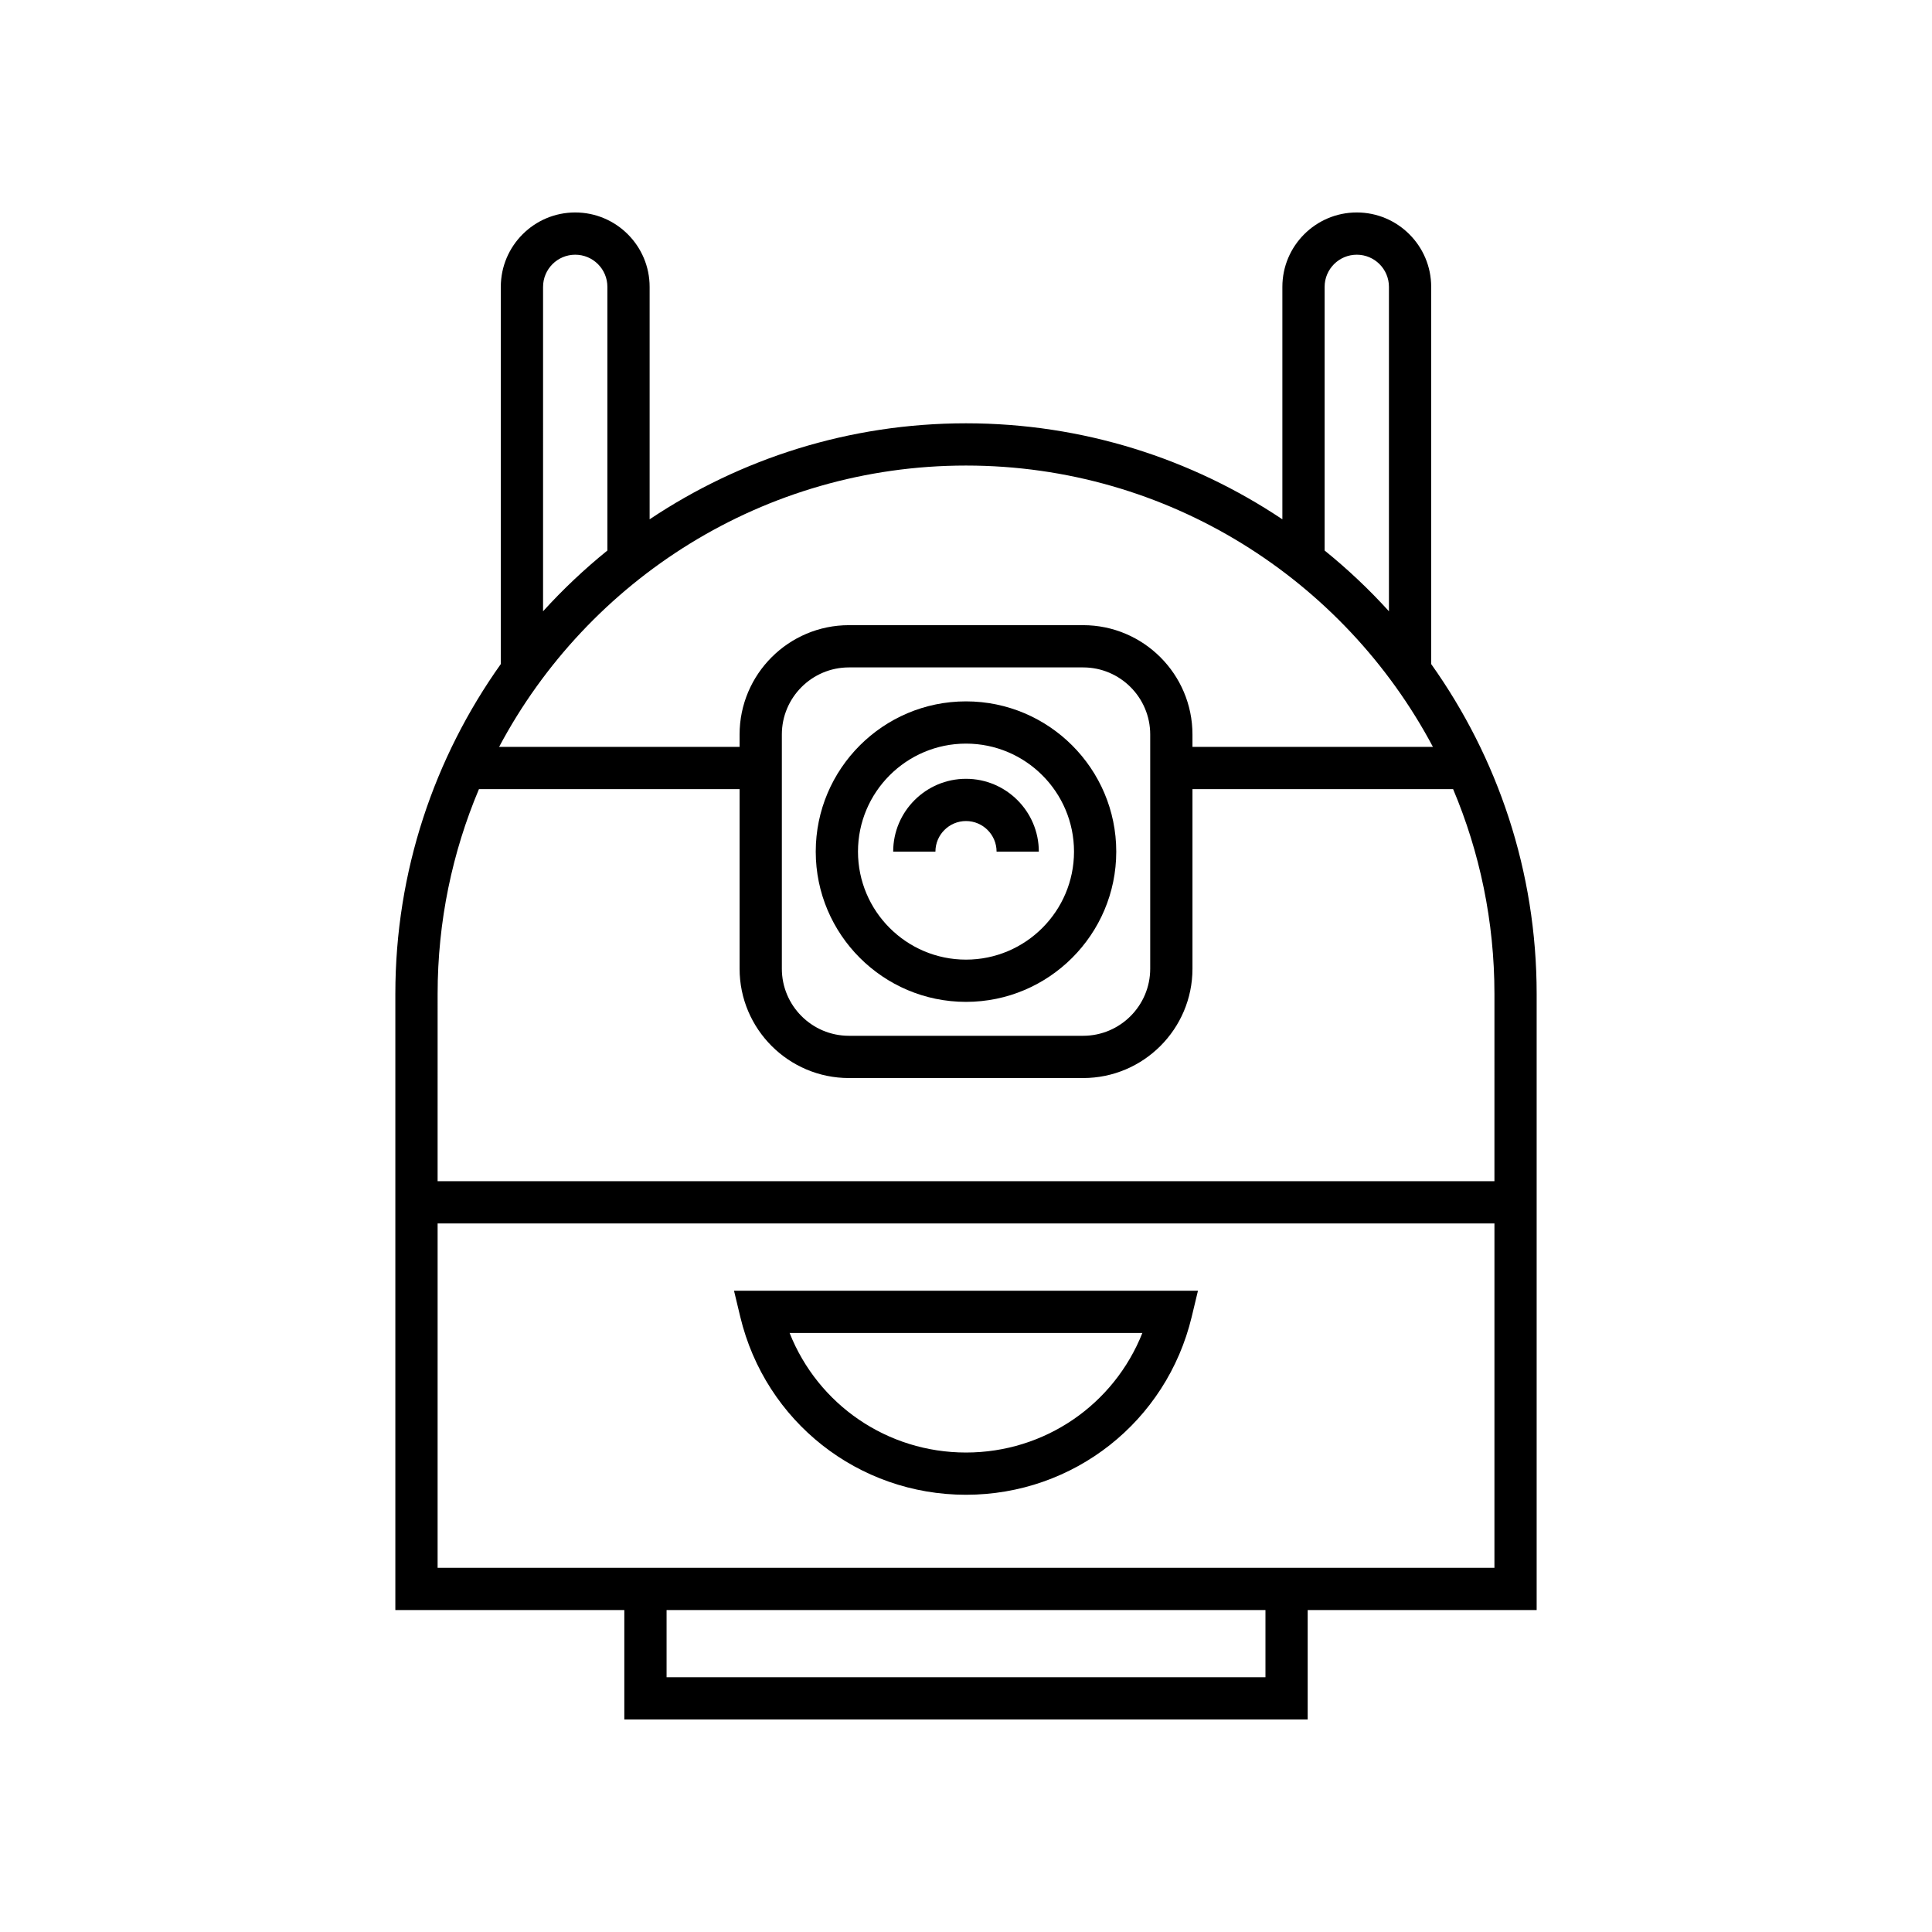 <?xml version="1.0" encoding="UTF-8"?>
<!-- Uploaded to: ICON Repo, www.svgrepo.com, Generator: ICON Repo Mixer Tools -->
<svg fill="#000000" width="800px" height="800px" version="1.1" viewBox="144 144 512 512" xmlns="http://www.w3.org/2000/svg">
 <g>
  <path d="m523.28 319.98v-99.957c0-10.875-8.844-19.719-19.719-19.719s-19.719 8.844-19.719 19.719v61.602c-24.012-16.059-52.848-25.445-83.84-25.445s-59.828 9.387-83.844 25.445v-61.602c0-10.875-8.844-19.719-19.719-19.719s-19.719 8.844-19.719 19.719v99.957c-17.574 24.707-27.949 54.871-27.949 87.43v163.27h60.68v29h181.1v-29h60.68v-163.27c0-32.559-10.379-62.723-27.953-87.43zm-28.242-99.957c0-4.703 3.82-8.523 8.523-8.523s8.523 3.82 8.523 8.523v85.973c-5.254-5.801-10.961-11.176-17.047-16.105zm-207.12 0c0-4.703 3.82-8.523 8.523-8.523s8.523 3.82 8.523 8.523v69.867c-6.086 4.93-11.793 10.305-17.047 16.105zm112.09 47.352c53.57 0 100.19 30.25 123.73 74.555h-63.723v-3.281c0-15.973-13-28.973-28.973-28.973h-62.07c-15.973 0-28.973 13-28.973 28.973v3.281h-63.727c23.543-44.305 70.16-74.555 123.73-74.555zm48.809 71.273v62.07c0 9.801-7.977 17.777-17.777 17.777h-62.066c-9.801 0-17.777-7.977-17.777-17.777v-62.07c0-9.801 7.977-17.777 17.777-17.777h62.07c9.801 0 17.773 7.977 17.773 17.777zm30.543 249.84h-158.71v-17.805h158.71zm60.68-29h-280.07l0.004-91.266h280.07zm0-102.46h-280.07l0.004-49.617c0-19.238 3.902-37.582 10.953-54.285h69.074v47.594c0 15.973 13 28.973 28.973 28.973h62.07c15.973 0 28.973-13 28.973-28.973v-47.594h69.074c7.051 16.703 10.953 35.047 10.953 54.285z"/>
  <path d="m400 329.87c-21.953 0-39.82 17.863-39.82 39.82 0 21.953 17.863 39.816 39.82 39.816 21.953 0 39.82-17.863 39.82-39.82-0.004-21.953-17.867-39.816-39.82-39.816zm0 68.441c-15.781 0-28.625-12.84-28.625-28.625 0-15.781 12.84-28.621 28.625-28.621 15.781 0 28.625 12.84 28.625 28.625-0.004 15.781-12.844 28.621-28.625 28.621z"/>
  <path d="m400 350.39c-10.637 0-19.297 8.66-19.297 19.297h11.195c0-4.465 3.637-8.102 8.102-8.102s8.102 3.637 8.102 8.102h11.195c0-10.637-8.66-19.297-19.297-19.297z"/>
  <path d="m400 540.13c28.543 0 53.141-19.395 59.816-47.168l1.656-6.906-122.95 0.004 1.656 6.906c6.668 27.77 31.27 47.164 59.816 47.164zm46.738-42.875c-7.527 18.965-25.84 31.68-46.738 31.68-20.906 0-39.219-12.715-46.746-31.68z"/>
 </g>
</svg>
